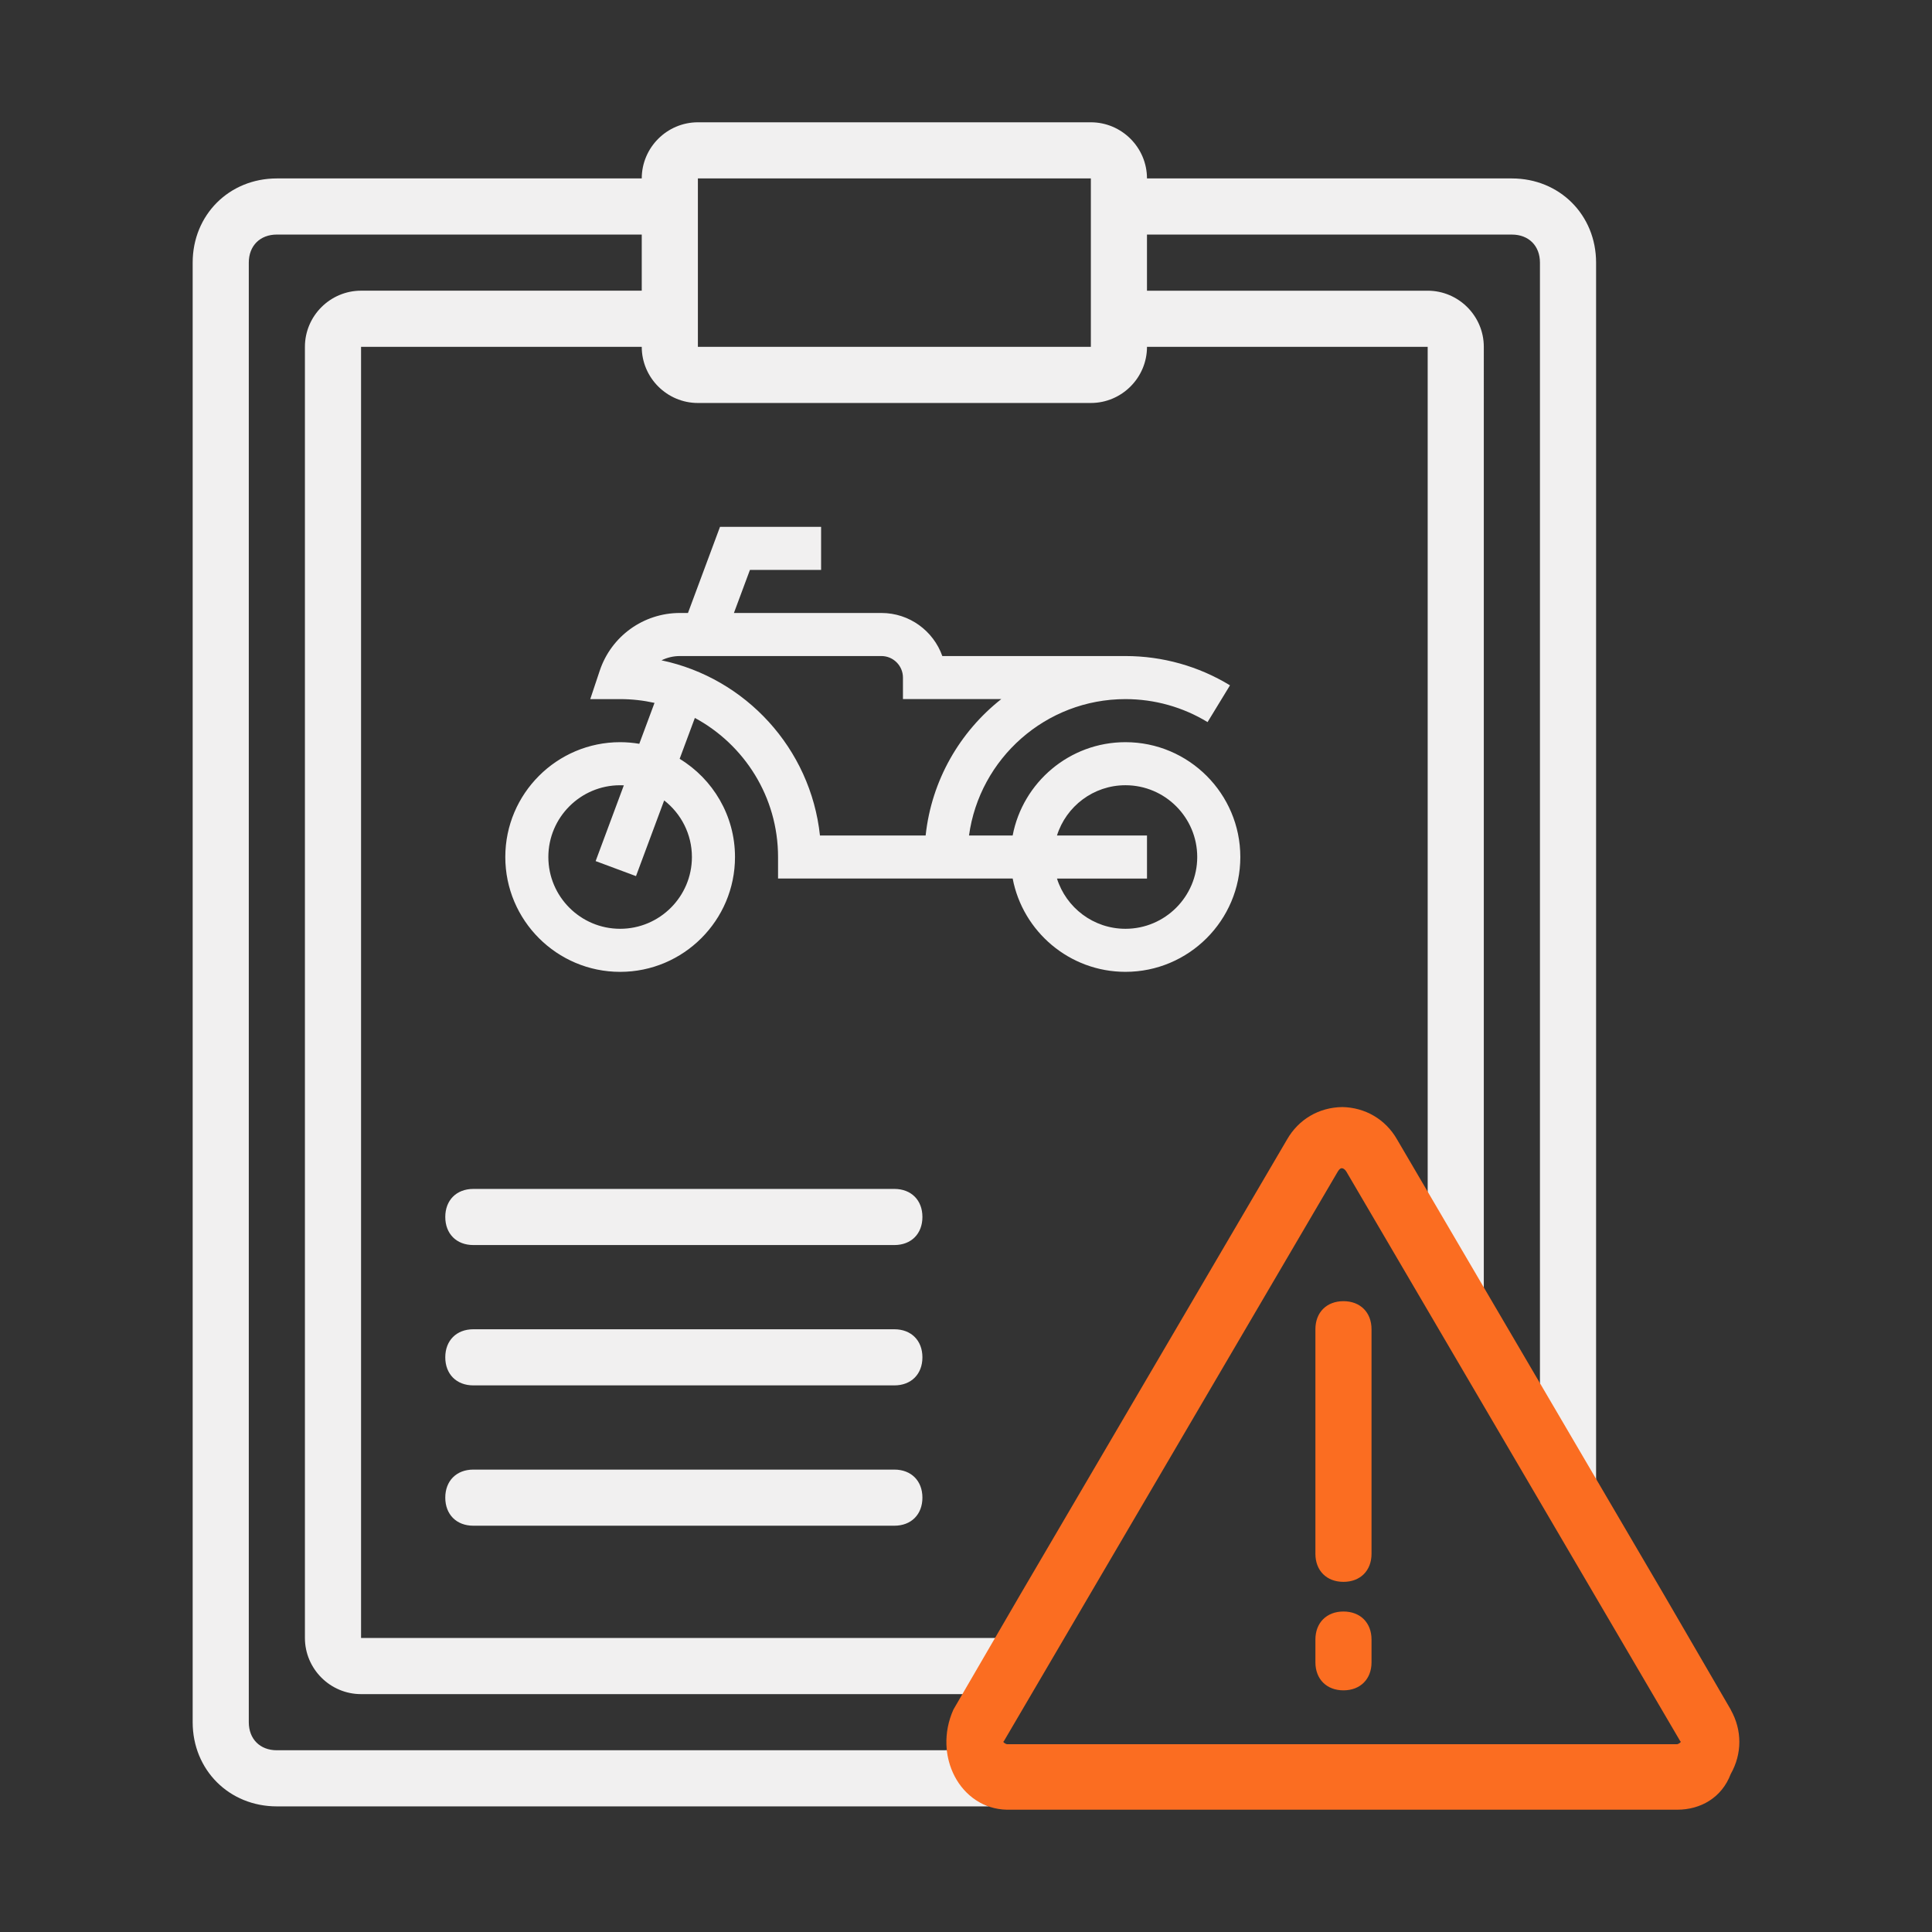 <?xml version="1.0" encoding="utf-8"?>
<!-- Generator: Adobe Illustrator 16.0.0, SVG Export Plug-In . SVG Version: 6.00 Build 0)  -->
<!DOCTYPE svg PUBLIC "-//W3C//DTD SVG 1.1//EN" "http://www.w3.org/Graphics/SVG/1.1/DTD/svg11.dtd">
<svg version="1.1" id="Layer_1" xmlns="http://www.w3.org/2000/svg" xmlns:xlink="http://www.w3.org/1999/xlink" x="0px" y="0px"
	 width="120px" height="120px" viewBox="0 0 120 120" enable-background="new 0 0 120 120" xml:space="preserve">
<rect x="0" y="0" width="120" height="120" fill="#333333" stroke="none"/>
<path fill="#F1F0F0" d="M43.347,11.083h24.408v1.743V19.8v1.743H43.347V19.8v-6.974V11.083z M43.347,7.596
	c-1.918,0-3.487,1.569-3.487,3.487H17.196c-2.964,0-5.229,2.267-5.229,5.23v90.655c0,2.965,2.266,5.23,5.229,5.23h44.219
	c-1.523-0.609-2.397-2.037-2.583-3.496l-0.144,0.01H17.196c-1.046,0-1.743-0.697-1.743-1.744V16.313
	c0-1.046,0.697-1.744,1.743-1.744H39.86v3.486H22.426c-1.918,0-3.487,1.569-3.487,3.487v80.195c0,1.918,1.569,3.488,3.487,3.488
	h37.396l2.027-3.488H22.426V21.543H39.86c0,1.918,1.569,3.487,3.487,3.487h24.408c1.918,0,3.487-1.569,3.487-3.487h17.434v52.554
	l3.486,5.947V21.543c0-1.918-1.568-3.487-3.486-3.487H71.241V14.57h22.665c1.046,0,1.743,0.697,1.743,1.743v69.679l3.487,5.949
	V16.313c0-2.964-2.268-5.23-5.231-5.23H71.241c0-1.918-1.569-3.487-3.486-3.487H43.347z"/>
<path fill="#fb6d21" d="M83.445,80.818c-1.046,0-1.743,0.697-1.743,1.744V96.51c0,1.045,0.697,1.742,1.743,1.742
	s1.743-0.697,1.743-1.742V82.563C85.188,81.516,84.491,80.818,83.445,80.818z"/>
<path fill="#F1F0F0" d="M55.55,73.846H29.4c-1.046,0-1.743,0.697-1.743,1.742c0,1.047,0.697,1.744,1.743,1.744h26.15
	c1.046,0,1.743-0.697,1.743-1.744C57.294,74.543,56.596,73.846,55.55,73.846z"/>
<path fill="#F1F0F0" d="M55.55,82.563H29.4c-1.046,0-1.743,0.697-1.743,1.742c0,1.047,0.697,1.744,1.743,1.744h26.15
	c1.046,0,1.743-0.697,1.743-1.744C57.293,83.26,56.596,82.563,55.55,82.563z"/>
<path fill="#F1F0F0" d="M55.55,91.279H29.4c-1.046,0-1.743,0.697-1.743,1.742c0,1.047,0.697,1.744,1.743,1.744h26.15
	c1.046,0,1.743-0.697,1.743-1.744C57.293,91.977,56.596,91.279,55.55,91.279z"/>
<path fill="#F1F0F0" d="M69.904,57.689c-1.992,0-3.684-1.314-4.253-3.121h5.591v-2.675h-5.591c0.569-1.807,2.261-3.121,4.253-3.121
	c2.458,0,4.458,2,4.458,4.458C74.362,55.689,72.362,57.689,69.904,57.689z M50.929,51.894c-0.577-5.4-4.612-9.781-9.842-10.88
	c0.347-0.171,0.735-0.266,1.142-0.266h12.517c0.737,0,1.338,0.6,1.338,1.337v1.337h6.107c-2.573,2.028-4.332,5.044-4.698,8.471
	H50.929z M42.976,53.231c0,2.458-2,4.458-4.459,4.458c-2.458,0-4.458-2-4.458-4.458c0-2.458,2-4.458,4.458-4.458
	c0.077,0,0.154,0.002,0.23,0.006l-1.751,4.705l2.507,0.933l1.75-4.702C42.3,50.531,42.976,51.803,42.976,53.231z M69.904,46.098
	c-3.476,0-6.378,2.5-7.006,5.796h-2.711c0.654-4.778,4.762-8.471,9.717-8.471c1.805,0,3.568,0.494,5.1,1.428l1.393-2.284
	c-1.951-1.19-4.196-1.819-6.492-1.819H58.529c-0.552-1.557-2.039-2.675-3.783-2.675h-9.161l0.995-2.675H51v-2.675h-6.279l-1.99,5.35
	h-0.502c-2.264,0-4.265,1.443-4.98,3.59l-0.587,1.76h1.855c0.733,0,1.448,0.082,2.136,0.235l-0.946,2.541
	c-0.387-0.065-0.783-0.101-1.189-0.101c-3.933,0-7.133,3.2-7.133,7.133c0,3.934,3.2,7.133,7.133,7.133
	c3.934,0,7.134-3.199,7.134-7.133c0-2.581-1.378-4.846-3.438-6.099l0.945-2.54c3.073,1.658,5.167,4.908,5.167,8.638v1.338h14.573
	c0.628,3.296,3.53,5.795,7.006,5.795c3.934,0,7.134-3.199,7.134-7.133C77.038,49.298,73.838,46.098,69.904,46.098z"/>
<path fill="#fb6d21" d="M83.445,100.094c-1.046,0-1.743,0.697-1.743,1.742v1.412c0,1.045,0.697,1.742,1.743,1.742
	s1.743-0.697,1.743-1.742v-1.412C85.188,100.791,84.491,100.094,83.445,100.094z"/>
<path fill="#fb6d21" d="M83.362,72.561c0.067,0.006,0.174,0.068,0.261,0.207l20.737,35.375l0.02,0.018
	c0.019,0.02,0.021,0.029,0.02,0.023c-0.001-0.008,0.001-0.012-0.005,0.006c-0.004,0.014-0.018,0.031-0.018,0.031
	c-0.002,0.002-0.029,0.029-0.076,0.061c-0.045,0.029-0.114,0.053-0.127,0.053h-0.313H62.855h-0.313
	c-0.013,0-0.082-0.023-0.127-0.053c-0.047-0.031-0.074-0.059-0.076-0.061c0,0-0.013-0.018-0.018-0.031
	c-0.006-0.018-0.004-0.014-0.005-0.006c-0.001,0.006-0.003,0,0.021-0.023l0.019-0.02l20.738-35.375
	C83.209,72.578,83.288,72.555,83.362,72.561z M83.355,68.762c-1.433,0.023-2.697,0.758-3.417,2.018L63.387,99.014l-4.164,7.162
	l-0.005,0.01l-0.001,0.002c-0.641,1.428-0.541,2.963,0.083,4.15c0.625,1.189,1.788,2.037,3.239,2.066h0.001h0.001h0.314h41.006
	h0.313c1.46,0,2.77-0.75,3.324-2.215c0.714-1.264,0.714-2.721,0.005-3.986v-0.01l-4.173-7.18L86.779,70.781l0,0l-0.001-0.002
	c-0.72-1.26-1.984-1.994-3.417-2.018l0,0h-0.003H83.355L83.355,68.762z"/>
<g>
</g>
<g>
</g>
<g>
</g>
<g>
</g>
<g>
</g>
<g>
</g>
</svg>
